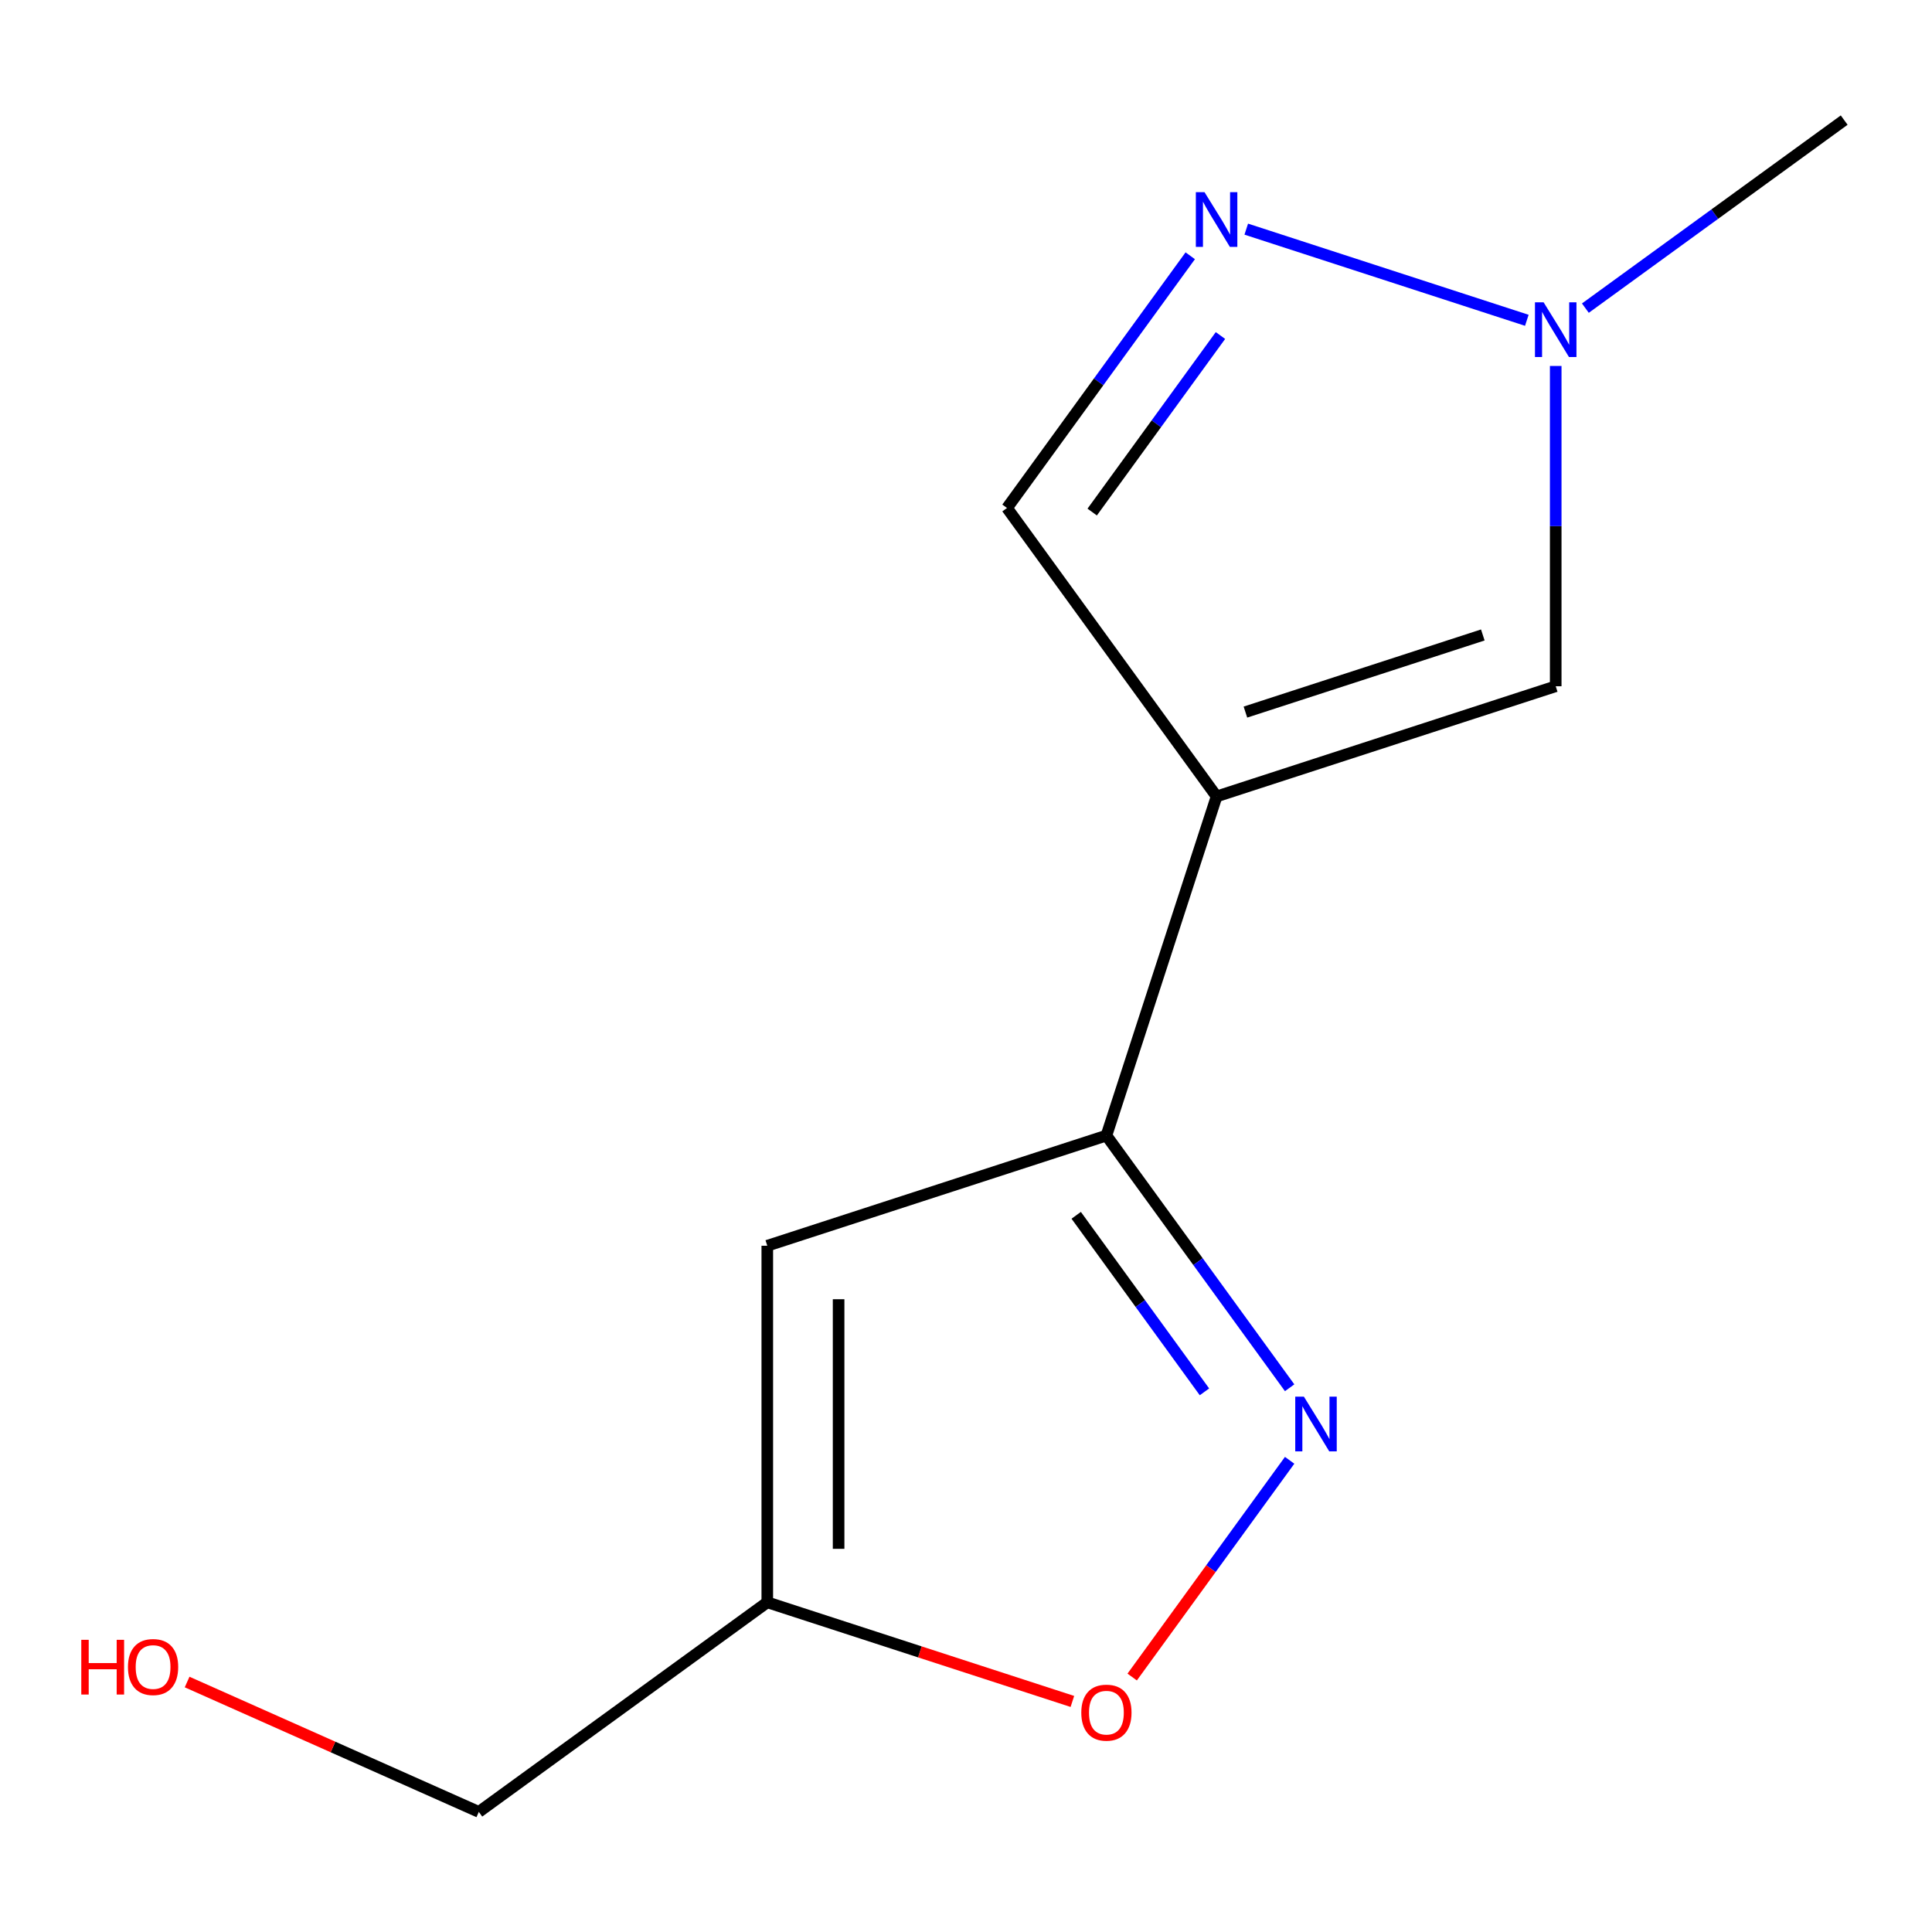 <?xml version='1.0' encoding='iso-8859-1'?>
<svg version='1.1' baseProfile='full'
              xmlns='http://www.w3.org/2000/svg'
                      xmlns:rdkit='http://www.rdkit.org/xml'
                      xmlns:xlink='http://www.w3.org/1999/xlink'
                  xml:space='preserve'
width='1000px' height='1000px' viewBox='0 0 1000 1000'>
<!-- END OF HEADER -->
<rect style='opacity:1.0;fill:#FFFFFF;stroke:none' width='1000' height='1000' x='0' y='0'> </rect>
<path class='bond-0' d='M 629.708,412.237 L 572.676,587.763' style='fill:none;fill-rule:evenodd;stroke:#000000;stroke-width:6px;stroke-linecap:butt;stroke-linejoin:miter;stroke-opacity:1' />
<path class='bond-4' d='M 629.708,412.237 L 805.234,355.205' style='fill:none;fill-rule:evenodd;stroke:#000000;stroke-width:6px;stroke-linecap:butt;stroke-linejoin:miter;stroke-opacity:1' />
<path class='bond-4' d='M 644.63,368.577 L 767.499,328.654' style='fill:none;fill-rule:evenodd;stroke:#000000;stroke-width:6px;stroke-linecap:butt;stroke-linejoin:miter;stroke-opacity:1' />
<path class='bond-8' d='M 629.708,412.237 L 521.226,262.925' style='fill:none;fill-rule:evenodd;stroke:#000000;stroke-width:6px;stroke-linecap:butt;stroke-linejoin:miter;stroke-opacity:1' />
<path class='bond-1' d='M 572.676,587.763 L 620.096,653.032' style='fill:none;fill-rule:evenodd;stroke:#000000;stroke-width:6px;stroke-linecap:butt;stroke-linejoin:miter;stroke-opacity:1' />
<path class='bond-1' d='M 620.096,653.032 L 667.517,718.301' style='fill:none;fill-rule:evenodd;stroke:#0000FF;stroke-width:6px;stroke-linecap:butt;stroke-linejoin:miter;stroke-opacity:1' />
<path class='bond-1' d='M 557.04,629.04 L 590.234,674.728' style='fill:none;fill-rule:evenodd;stroke:#000000;stroke-width:6px;stroke-linecap:butt;stroke-linejoin:miter;stroke-opacity:1' />
<path class='bond-1' d='M 590.234,674.728 L 623.428,720.416' style='fill:none;fill-rule:evenodd;stroke:#0000FF;stroke-width:6px;stroke-linecap:butt;stroke-linejoin:miter;stroke-opacity:1' />
<path class='bond-3' d='M 572.676,587.763 L 397.149,644.795' style='fill:none;fill-rule:evenodd;stroke:#000000;stroke-width:6px;stroke-linecap:butt;stroke-linejoin:miter;stroke-opacity:1' />
<path class='bond-6' d='M 667.517,755.849 L 626.764,811.941' style='fill:none;fill-rule:evenodd;stroke:#0000FF;stroke-width:6px;stroke-linecap:butt;stroke-linejoin:miter;stroke-opacity:1' />
<path class='bond-6' d='M 626.764,811.941 L 586.011,868.032' style='fill:none;fill-rule:evenodd;stroke:#FF0000;stroke-width:6px;stroke-linecap:butt;stroke-linejoin:miter;stroke-opacity:1' />
<path class='bond-2' d='M 616.068,132.388 L 568.647,197.657' style='fill:none;fill-rule:evenodd;stroke:#0000FF;stroke-width:6px;stroke-linecap:butt;stroke-linejoin:miter;stroke-opacity:1' />
<path class='bond-2' d='M 568.647,197.657 L 521.226,262.925' style='fill:none;fill-rule:evenodd;stroke:#000000;stroke-width:6px;stroke-linecap:butt;stroke-linejoin:miter;stroke-opacity:1' />
<path class='bond-2' d='M 631.704,173.665 L 598.509,219.353' style='fill:none;fill-rule:evenodd;stroke:#0000FF;stroke-width:6px;stroke-linecap:butt;stroke-linejoin:miter;stroke-opacity:1' />
<path class='bond-2' d='M 598.509,219.353 L 565.315,265.041' style='fill:none;fill-rule:evenodd;stroke:#000000;stroke-width:6px;stroke-linecap:butt;stroke-linejoin:miter;stroke-opacity:1' />
<path class='bond-12' d='M 645.062,118.603 L 790.284,165.788' style='fill:none;fill-rule:evenodd;stroke:#0000FF;stroke-width:6px;stroke-linecap:butt;stroke-linejoin:miter;stroke-opacity:1' />
<path class='bond-7' d='M 397.149,644.795 L 397.149,829.354' style='fill:none;fill-rule:evenodd;stroke:#000000;stroke-width:6px;stroke-linecap:butt;stroke-linejoin:miter;stroke-opacity:1' />
<path class='bond-7' d='M 434.061,672.479 L 434.061,801.67' style='fill:none;fill-rule:evenodd;stroke:#000000;stroke-width:6px;stroke-linecap:butt;stroke-linejoin:miter;stroke-opacity:1' />
<path class='bond-5' d='M 805.234,355.205 L 805.234,272.312' style='fill:none;fill-rule:evenodd;stroke:#000000;stroke-width:6px;stroke-linecap:butt;stroke-linejoin:miter;stroke-opacity:1' />
<path class='bond-5' d='M 805.234,272.312 L 805.234,189.42' style='fill:none;fill-rule:evenodd;stroke:#0000FF;stroke-width:6px;stroke-linecap:butt;stroke-linejoin:miter;stroke-opacity:1' />
<path class='bond-10' d='M 820.588,159.49 L 887.567,110.827' style='fill:none;fill-rule:evenodd;stroke:#0000FF;stroke-width:6px;stroke-linecap:butt;stroke-linejoin:miter;stroke-opacity:1' />
<path class='bond-10' d='M 887.567,110.827 L 954.545,62.164' style='fill:none;fill-rule:evenodd;stroke:#000000;stroke-width:6px;stroke-linecap:butt;stroke-linejoin:miter;stroke-opacity:1' />
<path class='bond-13' d='M 555.062,880.663 L 476.106,855.009' style='fill:none;fill-rule:evenodd;stroke:#FF0000;stroke-width:6px;stroke-linecap:butt;stroke-linejoin:miter;stroke-opacity:1' />
<path class='bond-13' d='M 476.106,855.009 L 397.149,829.354' style='fill:none;fill-rule:evenodd;stroke:#000000;stroke-width:6px;stroke-linecap:butt;stroke-linejoin:miter;stroke-opacity:1' />
<path class='bond-9' d='M 397.149,829.354 L 247.838,937.835' style='fill:none;fill-rule:evenodd;stroke:#000000;stroke-width:6px;stroke-linecap:butt;stroke-linejoin:miter;stroke-opacity:1' />
<path class='bond-11' d='M 247.838,937.835 L 172.343,904.223' style='fill:none;fill-rule:evenodd;stroke:#000000;stroke-width:6px;stroke-linecap:butt;stroke-linejoin:miter;stroke-opacity:1' />
<path class='bond-11' d='M 172.343,904.223 L 96.849,870.611' style='fill:none;fill-rule:evenodd;stroke:#FF0000;stroke-width:6px;stroke-linecap:butt;stroke-linejoin:miter;stroke-opacity:1' />
<path  class='atom-2' d='M 674.897 722.915
L 684.177 737.915
Q 685.097 739.395, 686.577 742.075
Q 688.057 744.755, 688.137 744.915
L 688.137 722.915
L 691.897 722.915
L 691.897 751.235
L 688.017 751.235
L 678.057 734.835
Q 676.897 732.915, 675.657 730.715
Q 674.457 728.515, 674.097 727.835
L 674.097 751.235
L 670.417 751.235
L 670.417 722.915
L 674.897 722.915
' fill='#0000FF'/>
<path  class='atom-3' d='M 623.448 99.454
L 632.728 114.454
Q 633.648 115.934, 635.128 118.614
Q 636.608 121.294, 636.688 121.454
L 636.688 99.454
L 640.448 99.454
L 640.448 127.774
L 636.568 127.774
L 626.608 111.374
Q 625.448 109.454, 624.208 107.254
Q 623.008 105.054, 622.648 104.374
L 622.648 127.774
L 618.968 127.774
L 618.968 99.454
L 623.448 99.454
' fill='#0000FF'/>
<path  class='atom-6' d='M 798.974 156.486
L 808.254 171.486
Q 809.174 172.966, 810.654 175.646
Q 812.134 178.326, 812.214 178.486
L 812.214 156.486
L 815.974 156.486
L 815.974 184.806
L 812.094 184.806
L 802.134 168.406
Q 800.974 166.486, 799.734 164.286
Q 798.534 162.086, 798.174 161.406
L 798.174 184.806
L 794.494 184.806
L 794.494 156.486
L 798.974 156.486
' fill='#0000FF'/>
<path  class='atom-7' d='M 559.676 886.466
Q 559.676 879.666, 563.036 875.866
Q 566.396 872.066, 572.676 872.066
Q 578.956 872.066, 582.316 875.866
Q 585.676 879.666, 585.676 886.466
Q 585.676 893.346, 582.276 897.266
Q 578.876 901.146, 572.676 901.146
Q 566.436 901.146, 563.036 897.266
Q 559.676 893.386, 559.676 886.466
M 572.676 897.946
Q 576.996 897.946, 579.316 895.066
Q 581.676 892.146, 581.676 886.466
Q 581.676 880.906, 579.316 878.106
Q 576.996 875.266, 572.676 875.266
Q 568.356 875.266, 565.996 878.066
Q 563.676 880.866, 563.676 886.466
Q 563.676 892.186, 565.996 895.066
Q 568.356 897.946, 572.676 897.946
' fill='#FF0000'/>
<path  class='atom-12' d='M 42.075 848.768
L 45.915 848.768
L 45.915 860.808
L 60.395 860.808
L 60.395 848.768
L 64.235 848.768
L 64.235 877.088
L 60.395 877.088
L 60.395 864.008
L 45.915 864.008
L 45.915 877.088
L 42.075 877.088
L 42.075 848.768
' fill='#FF0000'/>
<path  class='atom-12' d='M 66.235 862.848
Q 66.235 856.048, 69.595 852.248
Q 72.955 848.448, 79.235 848.448
Q 85.515 848.448, 88.875 852.248
Q 92.235 856.048, 92.235 862.848
Q 92.235 869.728, 88.835 873.648
Q 85.435 877.528, 79.235 877.528
Q 72.995 877.528, 69.595 873.648
Q 66.235 869.768, 66.235 862.848
M 79.235 874.328
Q 83.555 874.328, 85.875 871.448
Q 88.235 868.528, 88.235 862.848
Q 88.235 857.288, 85.875 854.488
Q 83.555 851.648, 79.235 851.648
Q 74.915 851.648, 72.555 854.448
Q 70.235 857.248, 70.235 862.848
Q 70.235 868.568, 72.555 871.448
Q 74.915 874.328, 79.235 874.328
' fill='#FF0000'/>
</svg>
